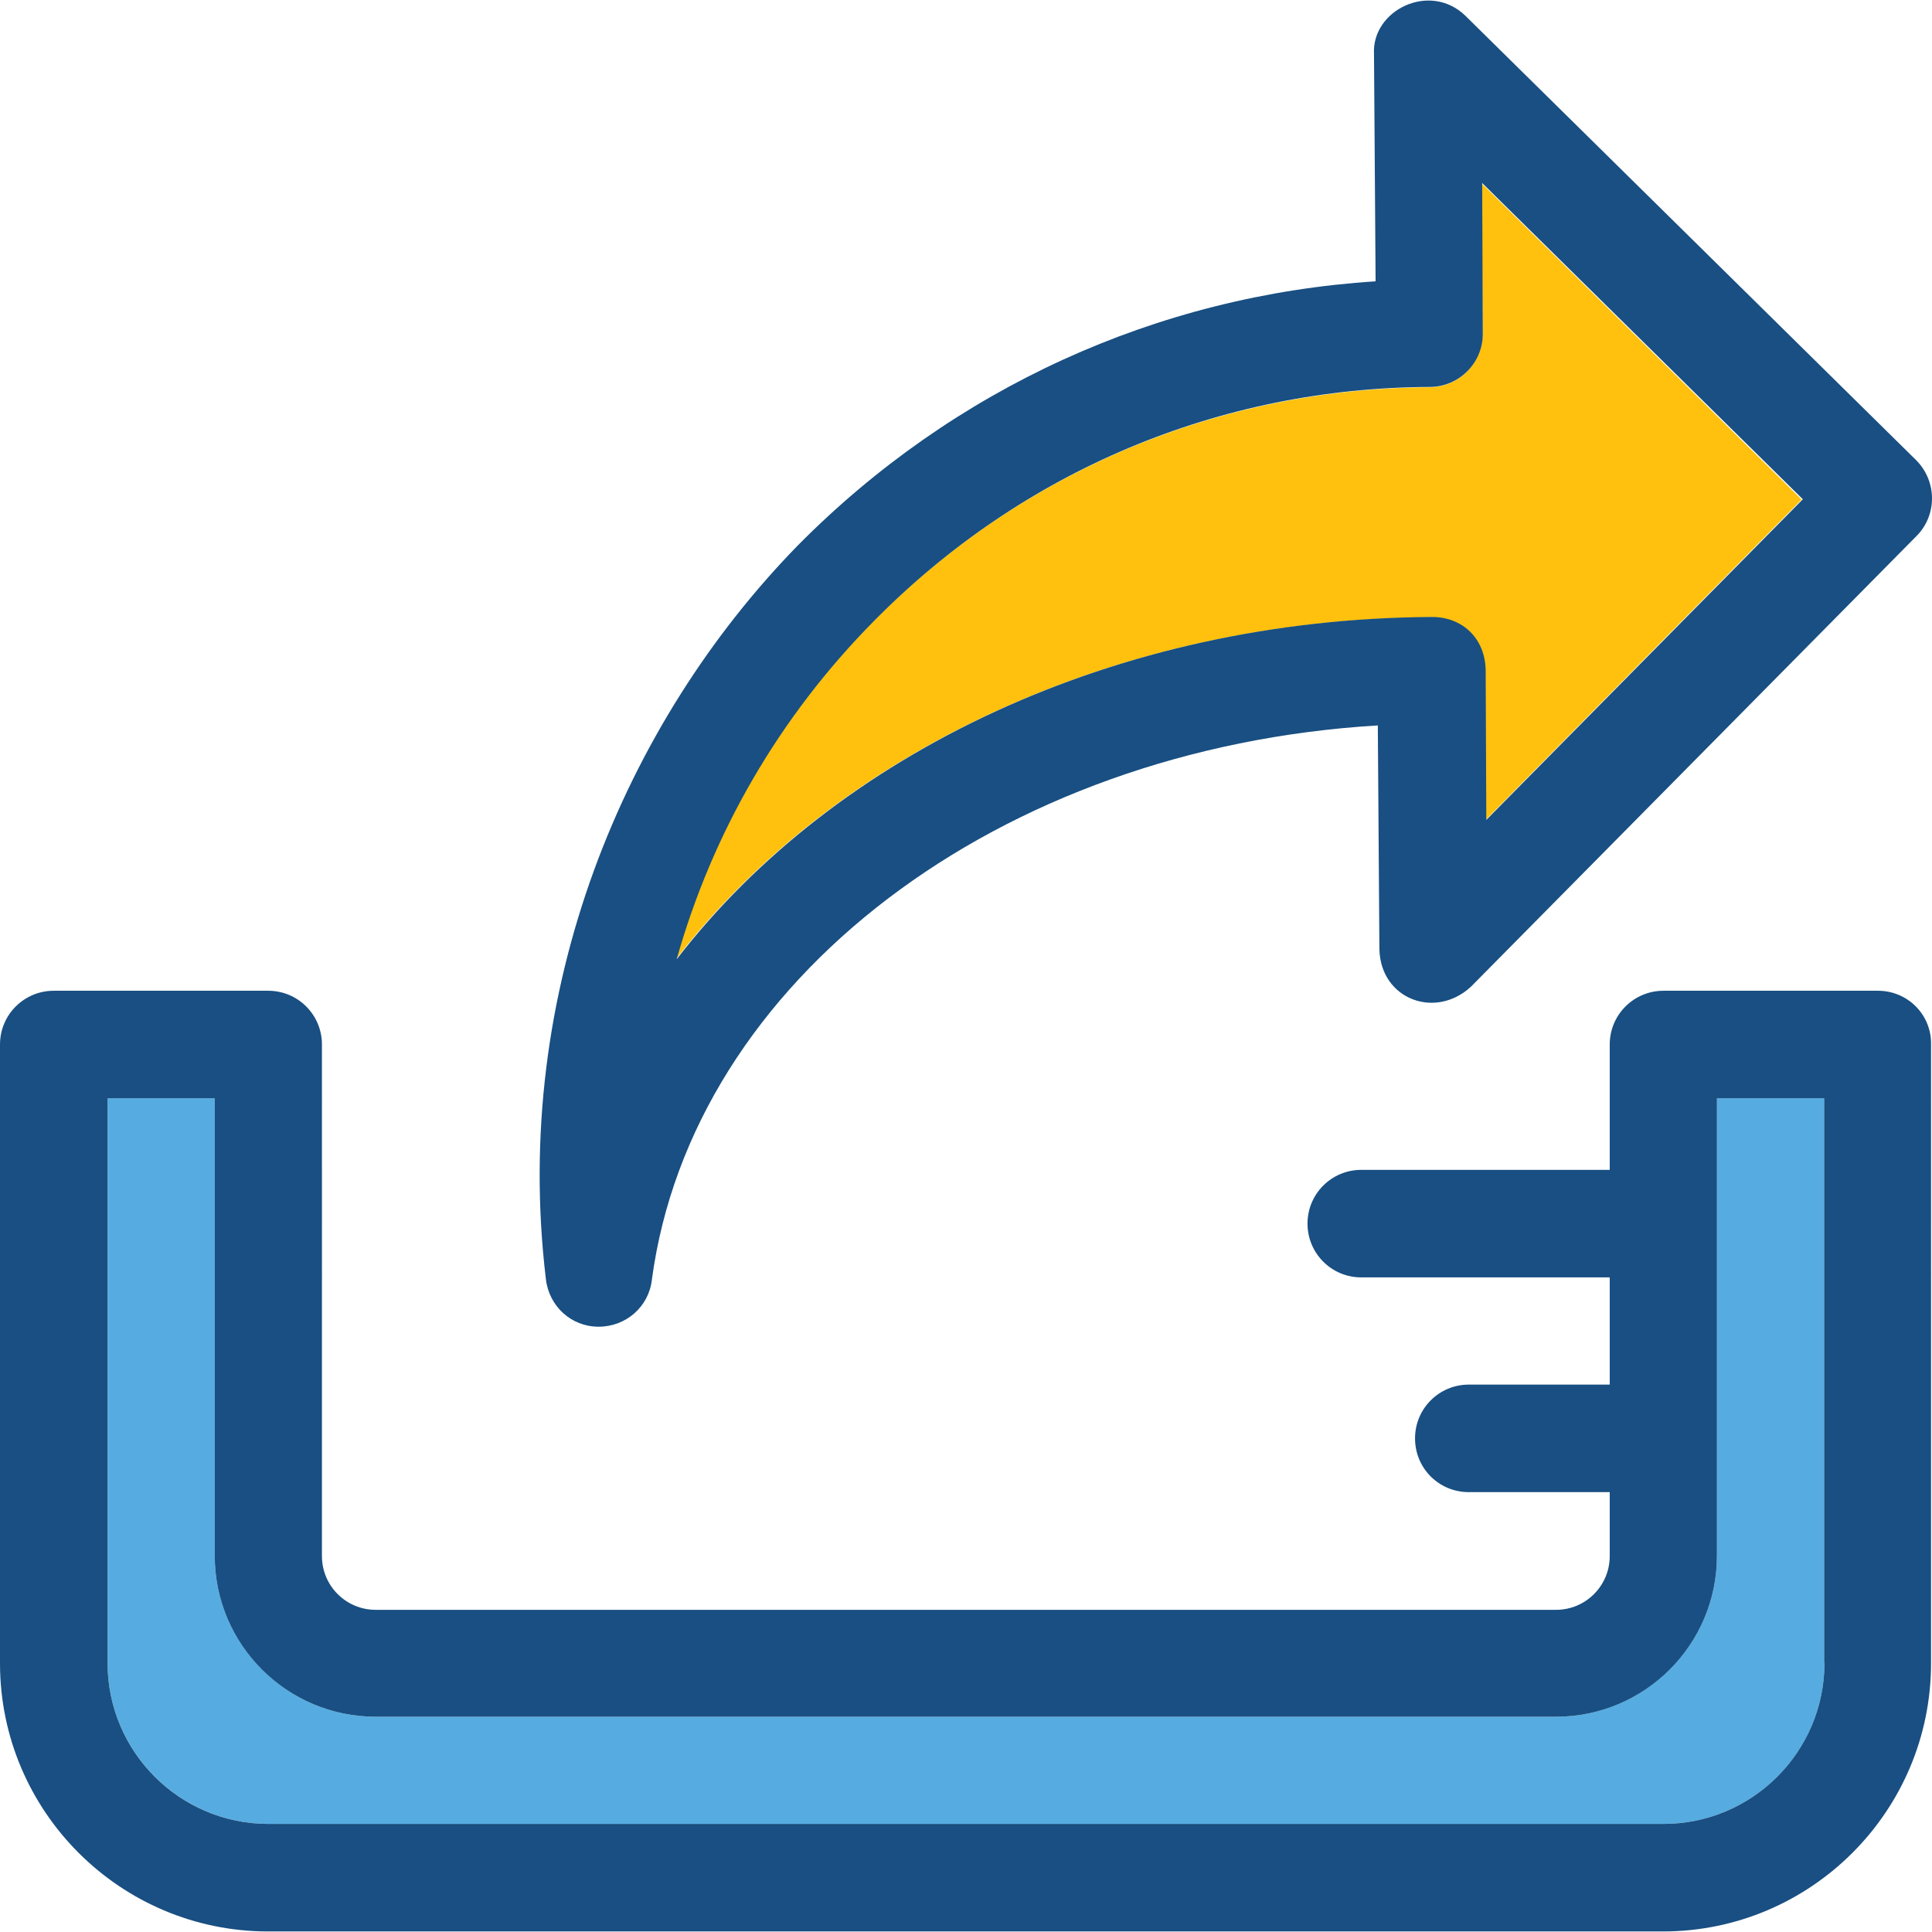 <?xml version="1.0" encoding="iso-8859-1"?>
<!-- Generator: Adobe Illustrator 19.0.0, SVG Export Plug-In . SVG Version: 6.00 Build 0)  -->
<svg version="1.1" id="Layer_1" xmlns="http://www.w3.org/2000/svg" xmlns:xlink="http://www.w3.org/1999/xlink" x="0px" y="0px"
	 viewBox="0 0 392.598 392.598" style="enable-background:new 0 0 392.598 392.598;" xml:space="preserve">
<path style="fill:#56ACE0;" d="M370.747,337.927c0,18.036-14.675,32.711-32.711,32.711H54.562
	c-17.972,0-32.711-14.675-32.711-32.711V223.179h21.786v92.962c0,17.972,14.675,32.711,32.711,32.711h239.838
	c17.972,0,32.711-14.675,32.711-32.711v-92.962h21.786v114.747H370.747z"/>
<path style="fill:#FFC10D;" d="M301.317,67.704c0,2.844-1.099,5.624-3.168,7.758c-2.004,2.069-4.784,3.232-7.758,3.232
	c-42.731,0.259-82.812,17.131-112.873,47.515c-19.329,19.523-32.905,43.119-40.21,68.784c32.129-41.697,89.018-69.172,153.406-69.56
	h0.065c6.012,0,10.925,4.848,10.925,10.796l0.129,30.448l64.259-65.164l-65.034-64.259L301.317,67.704z"/>
<g>
	<path style="fill:#194F82;" d="M121.6,269.595h0.065c5.495,0,10.149-4.008,10.796-9.503
		c8.145-61.026,70.659-108.089,147.523-112.679l0.323,45.511c0.259,10.15,11.378,14.287,18.618,7.564l90.505-91.539
		c4.267-4.267,4.202-11.184-0.065-15.451L297.762,3.187c-7.24-6.982-19.071-1.099-18.554,7.822l0.323,46.158
		c-44.412,2.844-85.786,21.721-117.398,53.657c-35.232,36.073-58.246,90.505-51.2,149.139
		C111.58,265.458,116.105,269.595,121.6,269.595z M177.648,126.145c30.061-30.448,70.141-47.321,112.873-47.515
		c6.012,0,10.925-4.978,10.796-10.99l-0.129-30.448l65.164,64.259l-64.323,65.164l-0.129-30.448
		c-0.129-6.465-4.719-10.796-10.925-10.796h-0.065c-64.323,0.388-121.212,27.798-153.406,69.56
		C144.743,169.264,158.319,145.668,177.648,126.145z"/>
	<path style="fill:#194F82;" d="M381.608,201.329h-43.572c-6.012,0-10.925,4.848-10.925,10.925v25.471h-50.489
		c-6.012,0-10.925,4.848-10.925,10.925c0,6.012,4.849,10.925,10.925,10.925h50.489v21.786h-28.638
		c-6.012,0-10.925,4.848-10.925,10.925c0,6.077,4.848,10.925,10.925,10.925h28.638v12.994c0,6.012-4.849,10.925-10.925,10.925
		H76.347c-6.012,0-10.925-4.848-10.925-10.925V212.254c0-6.012-4.848-10.925-10.925-10.925H10.925
		C4.913,201.329,0,206.177,0,212.254v125.737c0,30.061,24.436,54.497,54.497,54.497h283.41c30.061,0,54.497-24.436,54.497-54.497
		V212.254C392.533,206.242,387.685,201.329,381.608,201.329z M370.747,337.927c0,18.036-14.675,32.711-32.711,32.711H54.562
		c-18.036,0-32.711-14.675-32.711-32.711V223.179h21.786v92.962c0,18.036,14.675,32.711,32.711,32.711h239.838
		c18.036,0,32.711-14.675,32.711-32.711v-92.962h21.786v114.747H370.747z"/>
</g>
<g>
</g>
<g>
</g>
<g>
</g>
<g>
</g>
<g>
</g>
<g>
</g>
<g>
</g>
<g>
</g>
<g>
</g>
<g>
</g>
<g>
</g>
<g>
</g>
<g>
</g>
<g>
</g>
<g>
</g>
</svg>
